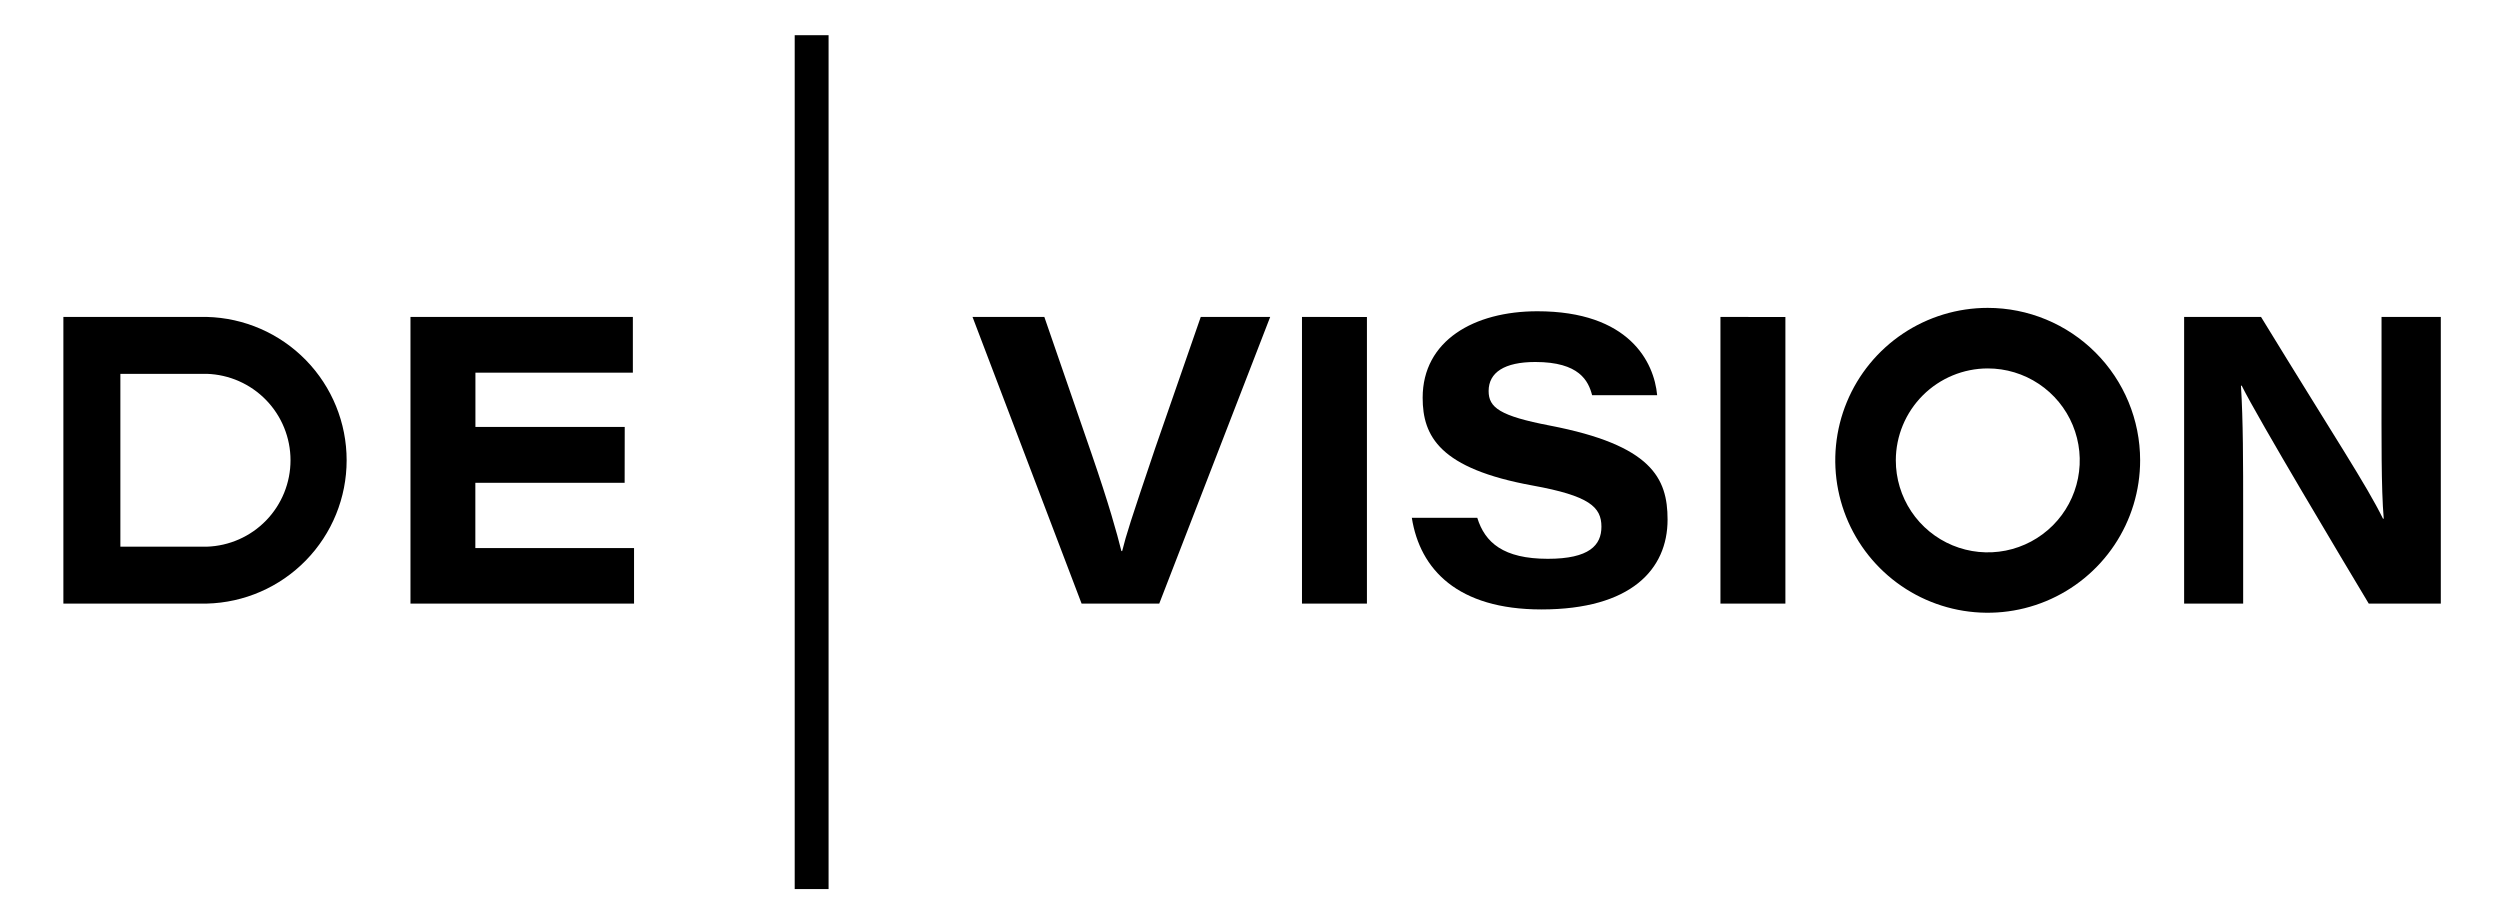 <svg width="355" height="131" viewBox="0 0 355 131" fill="none" xmlns="http://www.w3.org/2000/svg">
<g clip-path="url(#clip0_1284_16694)">
<path d="M117.658 5V126.252H112.848V5H117.658Z" fill="black"/>
<path d="M153.586 85.71L138.098 45.004H148.295L154.982 64.377C157.507 71.713 158.589 75.657 159.239 78.254H159.347C159.948 75.849 160.477 74.177 164.036 63.643L170.507 45.004H180.367L164.614 85.71H153.586Z" fill="black"/>
<path d="M194.104 45.016V85.71H184.881V45.004L194.104 45.016Z" fill="black"/>
<path d="M209.774 73.529C210.856 77.041 213.478 79.35 219.791 79.35C225.696 79.35 227.403 77.413 227.403 74.792C227.403 71.978 225.659 70.403 217.65 68.948C204.422 66.542 202.017 61.949 202.017 56.477C202.017 48.36 209.317 44.199 218.3 44.199C231.347 44.199 234.883 51.414 235.316 56.116H226.08C225.551 54.096 224.277 51.403 218.011 51.403C213.622 51.403 211.385 52.894 211.385 55.527C211.385 57.872 212.961 59.062 220.092 60.434C234.522 63.212 236.795 67.877 236.795 73.782C236.795 80.841 231.624 86.54 218.877 86.54C206.984 86.54 201.633 80.853 200.479 73.529H209.774Z" fill="black"/>
<path d="M253.526 45.016V85.71H244.303V45.004L253.526 45.016Z" fill="black"/>
<path d="M310.146 85.71V45.004H321.066C331.744 62.453 336.001 68.814 338.382 73.648H338.491C338.118 69.367 338.178 61.755 338.178 55.057V45.004H346.595V85.71H336.362C332.754 79.697 320.621 59.411 318.324 54.769H318.216C318.528 59.795 318.529 65.592 318.529 72.807V85.71H310.146Z" fill="black"/>
<path d="M282.253 52.317C284.837 52.314 287.364 53.079 289.513 54.513C291.663 55.947 293.339 57.986 294.329 60.373C295.319 62.76 295.578 65.387 295.074 67.922C294.571 70.456 293.327 72.784 291.5 74.611C289.672 76.438 287.344 77.682 284.81 78.186C282.275 78.689 279.649 78.43 277.262 77.44C274.875 76.45 272.836 74.774 271.402 72.624C269.968 70.475 269.203 67.948 269.206 65.365C269.212 61.906 270.589 58.591 273.034 56.146C275.479 53.7 278.795 52.323 282.253 52.317ZM282.253 43.719C277.972 43.719 273.787 44.988 270.227 47.367C266.668 49.745 263.893 53.126 262.255 57.081C260.617 61.036 260.188 65.388 261.023 69.587C261.858 73.786 263.92 77.643 266.947 80.67C269.975 83.698 273.832 85.759 278.03 86.594C282.229 87.43 286.582 87.001 290.536 85.362C294.492 83.724 297.872 80.95 300.251 77.39C302.629 73.831 303.899 69.646 303.899 65.365C303.899 59.624 301.619 54.118 297.559 50.059C293.5 45.999 287.994 43.719 282.253 43.719Z" fill="black"/>
<path d="M88.699 68.562H67.499V77.821H90.034V85.71H58.287V45.004H89.866V52.917H67.51V60.625H88.712L88.699 68.562Z" fill="black"/>
<path d="M29.359 53.085C32.547 53.185 35.572 54.522 37.792 56.812C40.012 59.103 41.253 62.167 41.253 65.357C41.253 68.547 40.012 71.612 37.792 73.902C35.572 76.193 32.547 77.529 29.359 77.629H17.093V53.085H29.359ZM29.359 45.004H9V85.71H29.359C34.672 85.581 39.723 83.38 43.434 79.577C47.146 75.774 49.223 70.671 49.223 65.357C49.223 60.043 47.146 54.94 43.434 51.137C39.723 47.334 34.672 45.133 29.359 45.004Z" fill="black"/>
</g>
<defs>
<clipPath id="clip0_1284_16694">
<rect width="338" height="121.959" fill="white" transform="translate(9 5)"/>
</clipPath>
</defs>
</svg>
